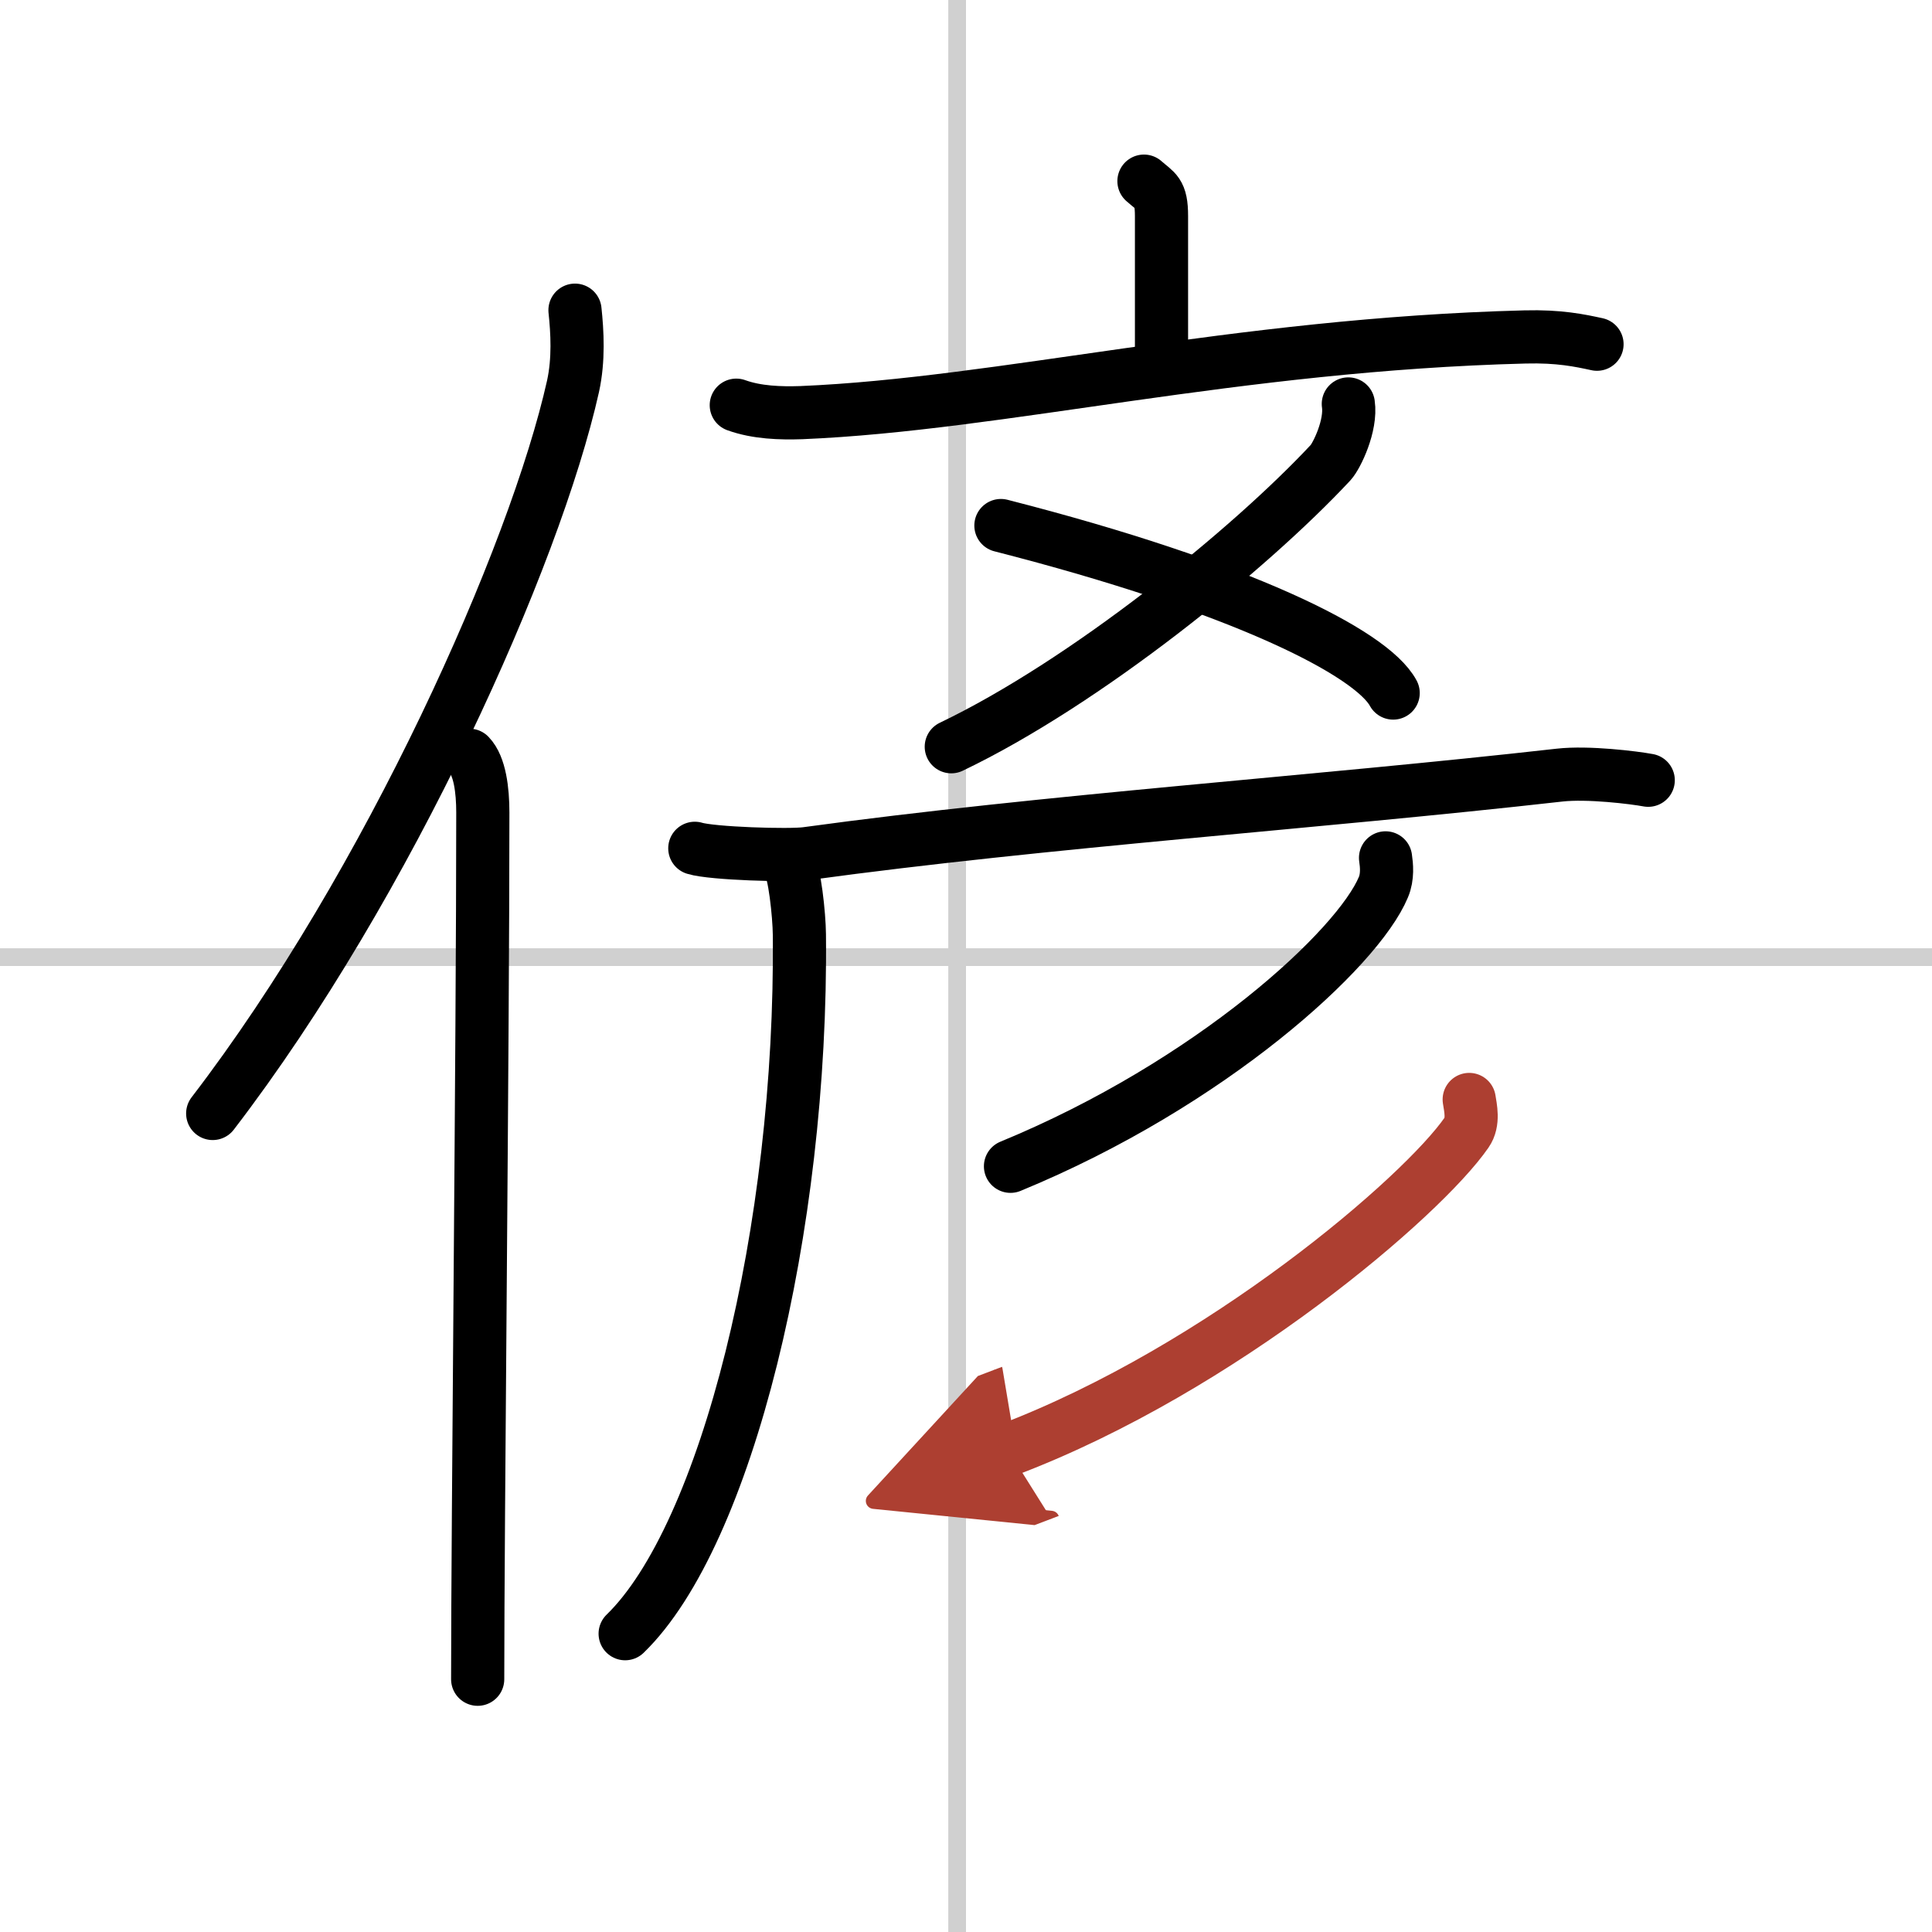 <svg width="400" height="400" viewBox="0 0 109 109" xmlns="http://www.w3.org/2000/svg"><defs><marker id="a" markerWidth="4" orient="auto" refX="1" refY="5" viewBox="0 0 10 10"><polyline points="0 0 10 5 0 10 1 5" fill="#ad3f31" stroke="#ad3f31"/></marker></defs><g fill="none" stroke="#000" stroke-linecap="round" stroke-linejoin="round" stroke-width="3"><rect width="100%" height="100%" fill="#fff" stroke="#fff"/><line x1="54" x2="54" y2="109" stroke="#d0d0d0" stroke-width="1"/><line x2="109" y1="54" y2="54" stroke="#d0d0d0" stroke-width="1"/><path d="M32.44,17.5c0.13,1.23,0.22,2.78-0.11,4.29C30.19,31.36,21.94,49.86,12,62.82"/><path d="m26.48 42.61c0.59 0.61 0.76 1.97 0.76 3.23 0 13.02-0.29 40.15-0.29 48.9"/><path d="m64.54 10.22c0.66 0.59 0.99 0.59 0.99 1.97s0 3.61 0 7.36"/><path d="m41.54 22.86c1.16 0.42 2.5 0.46 3.67 0.42 11.27-0.47 24.45-3.85 40.83-4.27 1.93-0.05 3.09 0.2 4.06 0.41"/><path d="m76.07 22.79c0.18 1.21-0.65 2.93-1 3.31-4.57 4.9-13.82 12.4-21.4 16.03"/><path d="M56.47,29.65C70,33.11,77.37,36.82,78.6,39.1"/><path d="m39.2 47.86c0.97 0.3 5.33 0.43 6.29 0.3 13.6-1.86 28.66-2.87 42.5-4.43 1.6-0.18 4.19 0.14 5 0.29"/><path d="m44.5 48.76c0.32 0.35 0.59 2.85 0.6 3.96 0.17 16.65-4.12 33.91-9.83 39.45"/><path d="m78.17 48.4c0.06 0.41 0.13 1.06-0.12 1.65-1.44 3.47-9.72 11.09-21.04 15.75"/><path d="m82.89 62.03c0.07 0.46 0.27 1.27-0.15 1.87-2.49 3.6-13.77 13.3-25.87 17.9" marker-end="url(#a)" stroke="#ad3f31"/></g></svg>
